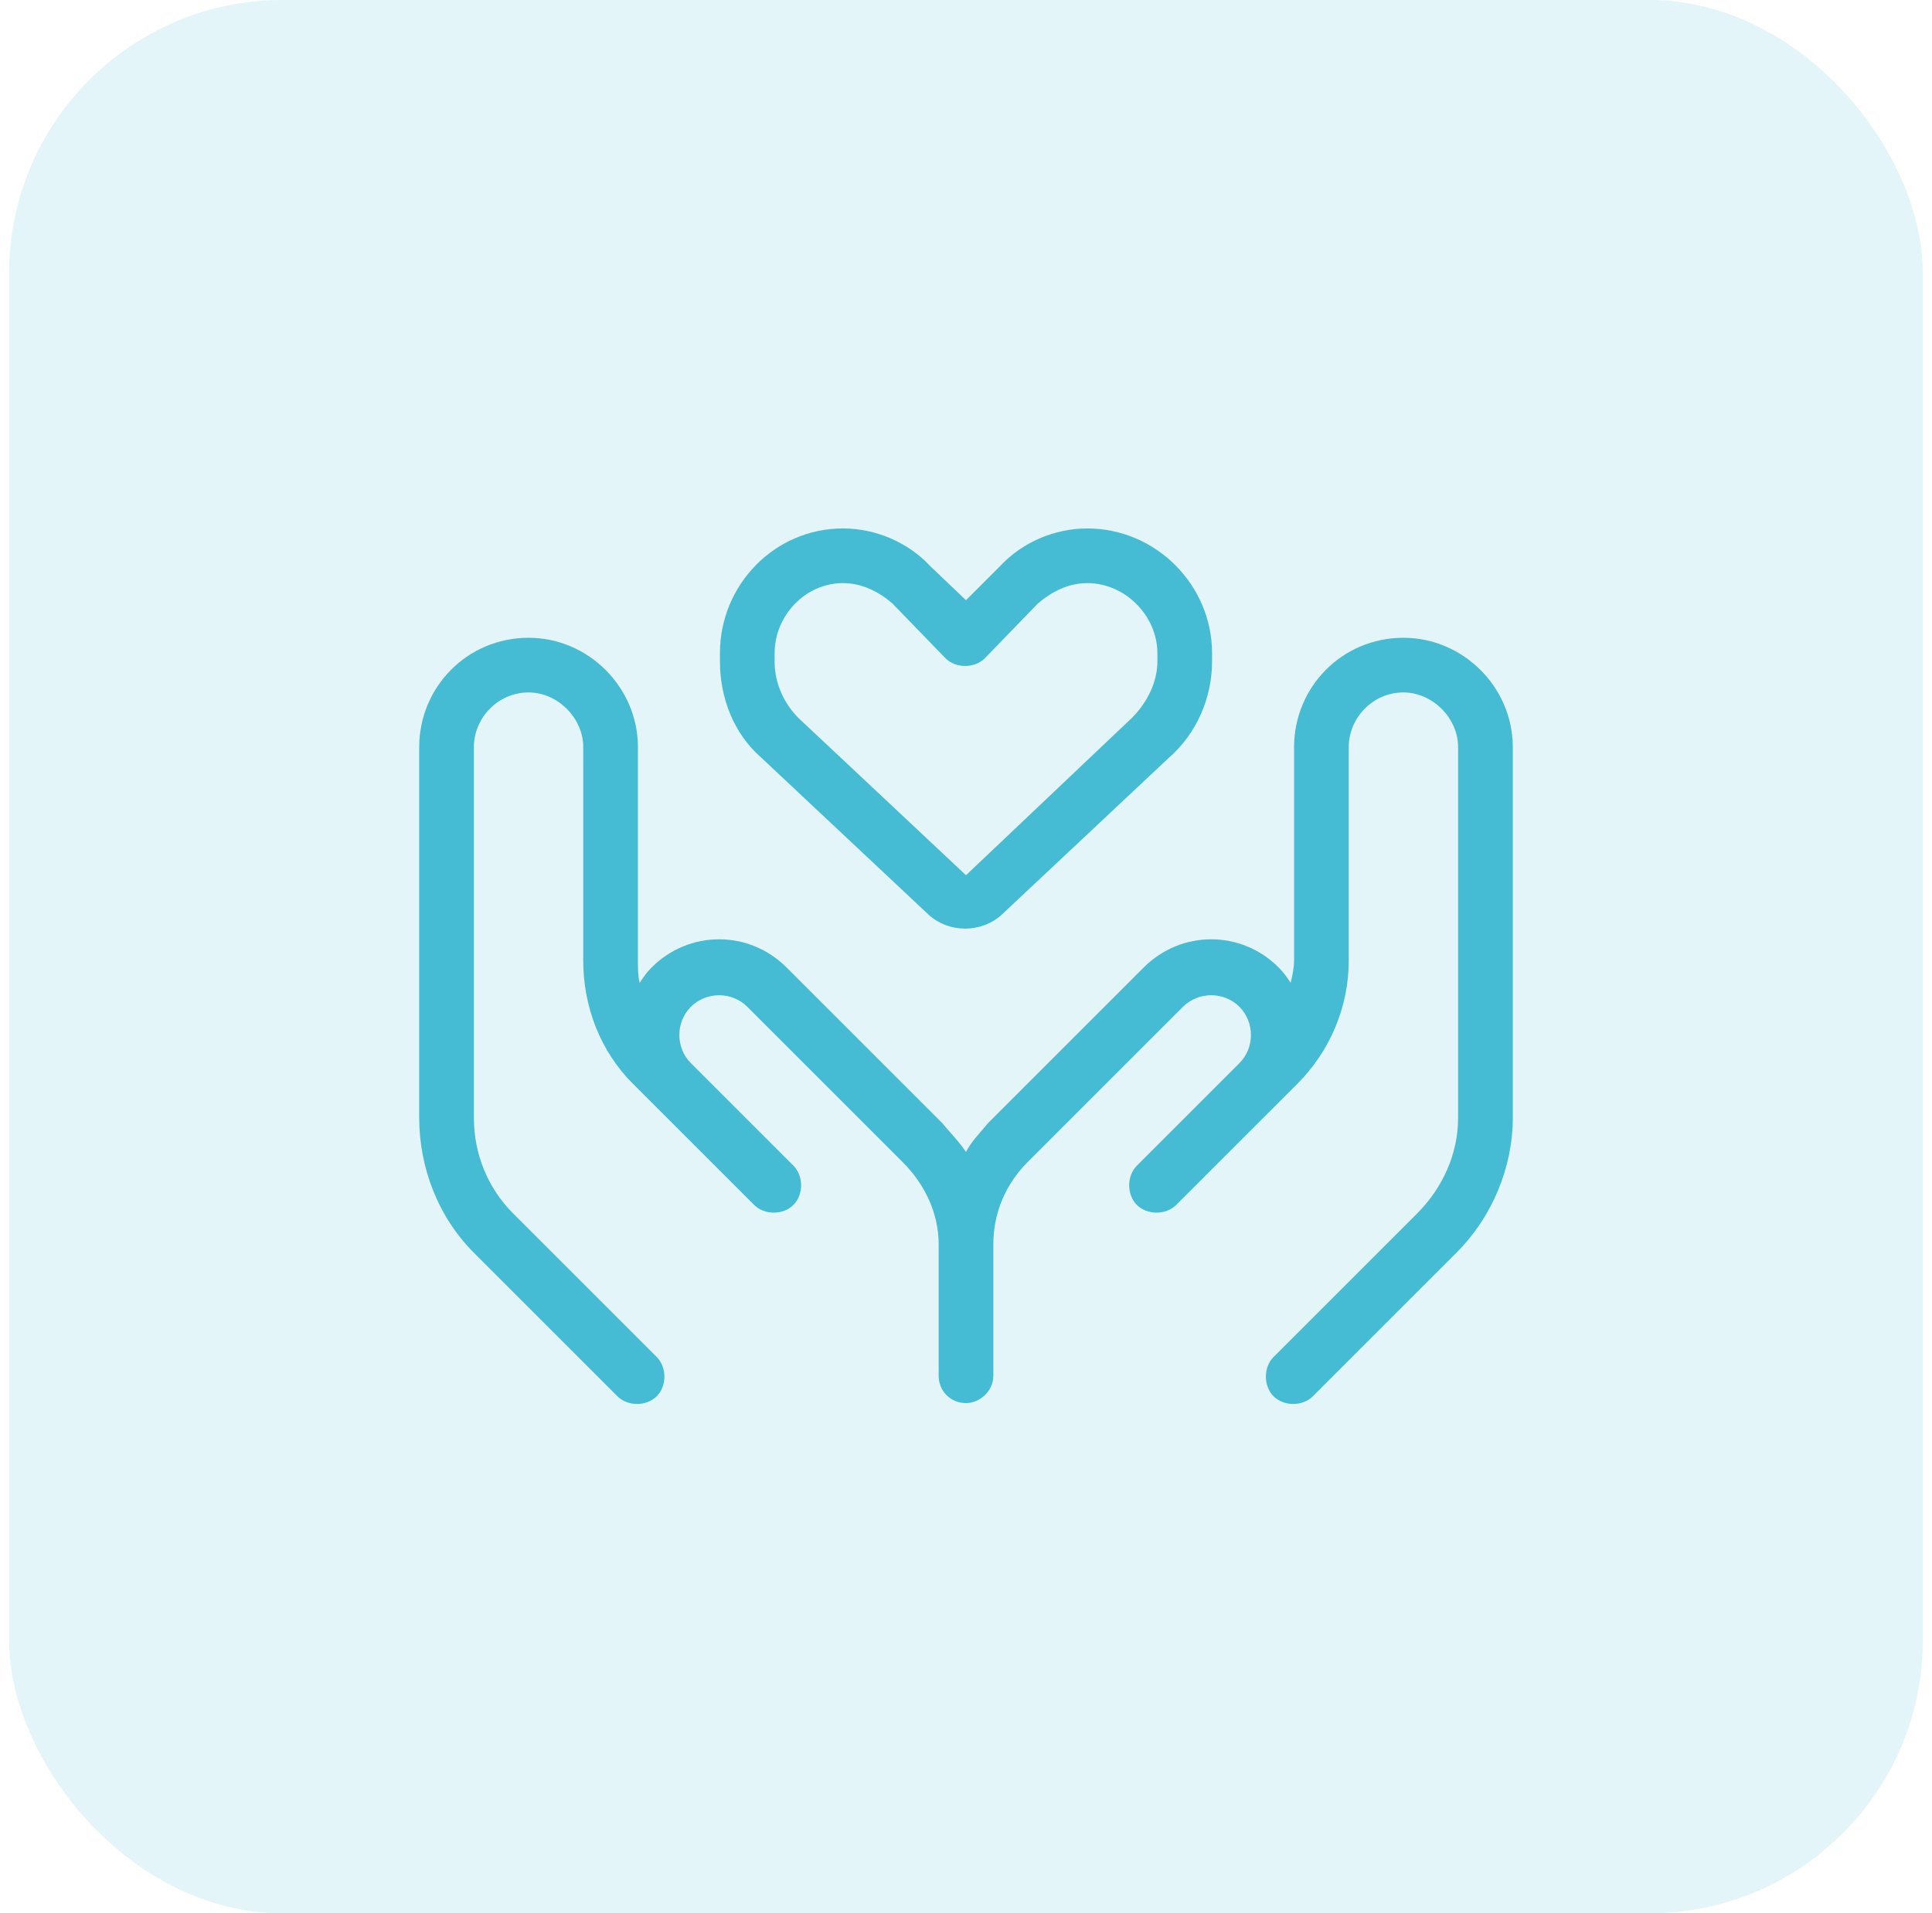 <?xml version="1.0" encoding="UTF-8"?> <svg xmlns="http://www.w3.org/2000/svg" width="106" height="105" viewBox="0 0 106 105" fill="none"><rect x="0.5" width="105" height="105" rx="15" fill="#46BBD4" fill-opacity="0.15"></rect><path d="M51.031 31.062L53 32.938L54.875 31.062C56.094 29.75 57.875 29 59.656 29C63.406 29 66.5 32.094 66.5 35.844V36.312C66.5 38.281 65.656 40.25 64.156 41.562L54.969 50.188C53.844 51.219 52.062 51.219 50.938 50.188L41.75 41.562C40.25 40.25 39.5 38.281 39.5 36.312V35.844C39.5 32.094 42.5 29 46.25 29C48.031 29 49.812 29.75 51.031 31.062ZM42.5 36.312C42.5 37.438 42.969 38.562 43.812 39.406L53 48.031L62.094 39.406C62.938 38.562 63.5 37.438 63.5 36.312V35.844C63.5 33.781 61.719 32 59.656 32C58.625 32 57.688 32.469 56.938 33.125L54.031 36.125C53.469 36.688 52.438 36.688 51.875 36.125L48.969 33.125C48.219 32.469 47.281 32 46.25 32C44.188 32 42.5 33.781 42.5 35.844V36.312ZM29 35C32.281 35 35 37.719 35 41V52.719C35 53.094 35 53.562 35.094 53.938C35.281 53.656 35.469 53.375 35.75 53.094C37.812 51.031 41.094 51.031 43.156 53.094L51.688 61.625C52.156 62.188 52.625 62.656 53 63.219C53.281 62.656 53.75 62.188 54.219 61.625L62.75 53.094C64.812 51.031 68.094 51.031 70.156 53.094C70.438 53.375 70.625 53.656 70.812 53.938C70.906 53.562 71 53.094 71 52.719V41C71 37.719 73.625 35 77 35C80.281 35 83 37.719 83 41V61.344C83 64.062 81.875 66.781 79.906 68.75L72.031 76.625C71.469 77.188 70.438 77.188 69.875 76.625C69.312 76.062 69.312 75.031 69.875 74.469L77.75 66.594C79.156 65.188 80 63.312 80 61.344V41C80 39.406 78.594 38 77 38C75.312 38 74 39.406 74 41V52.719C74 55.25 72.969 57.688 71.188 59.469L64.531 66.125C63.969 66.688 62.938 66.688 62.375 66.125C61.812 65.562 61.812 64.531 62.375 63.969L68 58.344C68.844 57.5 68.844 56.094 68 55.25C67.156 54.406 65.75 54.406 64.906 55.25L56.375 63.781C55.156 65 54.5 66.594 54.5 68.281V75.5C54.5 76.344 53.75 77 53 77C52.156 77 51.5 76.344 51.5 75.5V68.281C51.5 66.594 50.75 65 49.531 63.781L41 55.25C40.156 54.406 38.75 54.406 37.906 55.25C37.062 56.094 37.062 57.5 37.906 58.344L43.531 63.969C44.094 64.531 44.094 65.562 43.531 66.125C42.969 66.688 41.938 66.688 41.375 66.125L34.719 59.469C32.938 57.688 32 55.25 32 52.719V41C32 39.406 30.594 38 29 38C27.312 38 26 39.406 26 41V61.344C26 63.312 26.75 65.188 28.156 66.594L36.031 74.469C36.594 75.031 36.594 76.062 36.031 76.625C35.469 77.188 34.438 77.188 33.875 76.625L26 68.75C24.031 66.781 23 64.062 23 61.344V41C23 37.719 25.625 35 29 35Z" fill="#46BBD4"></path></svg> 